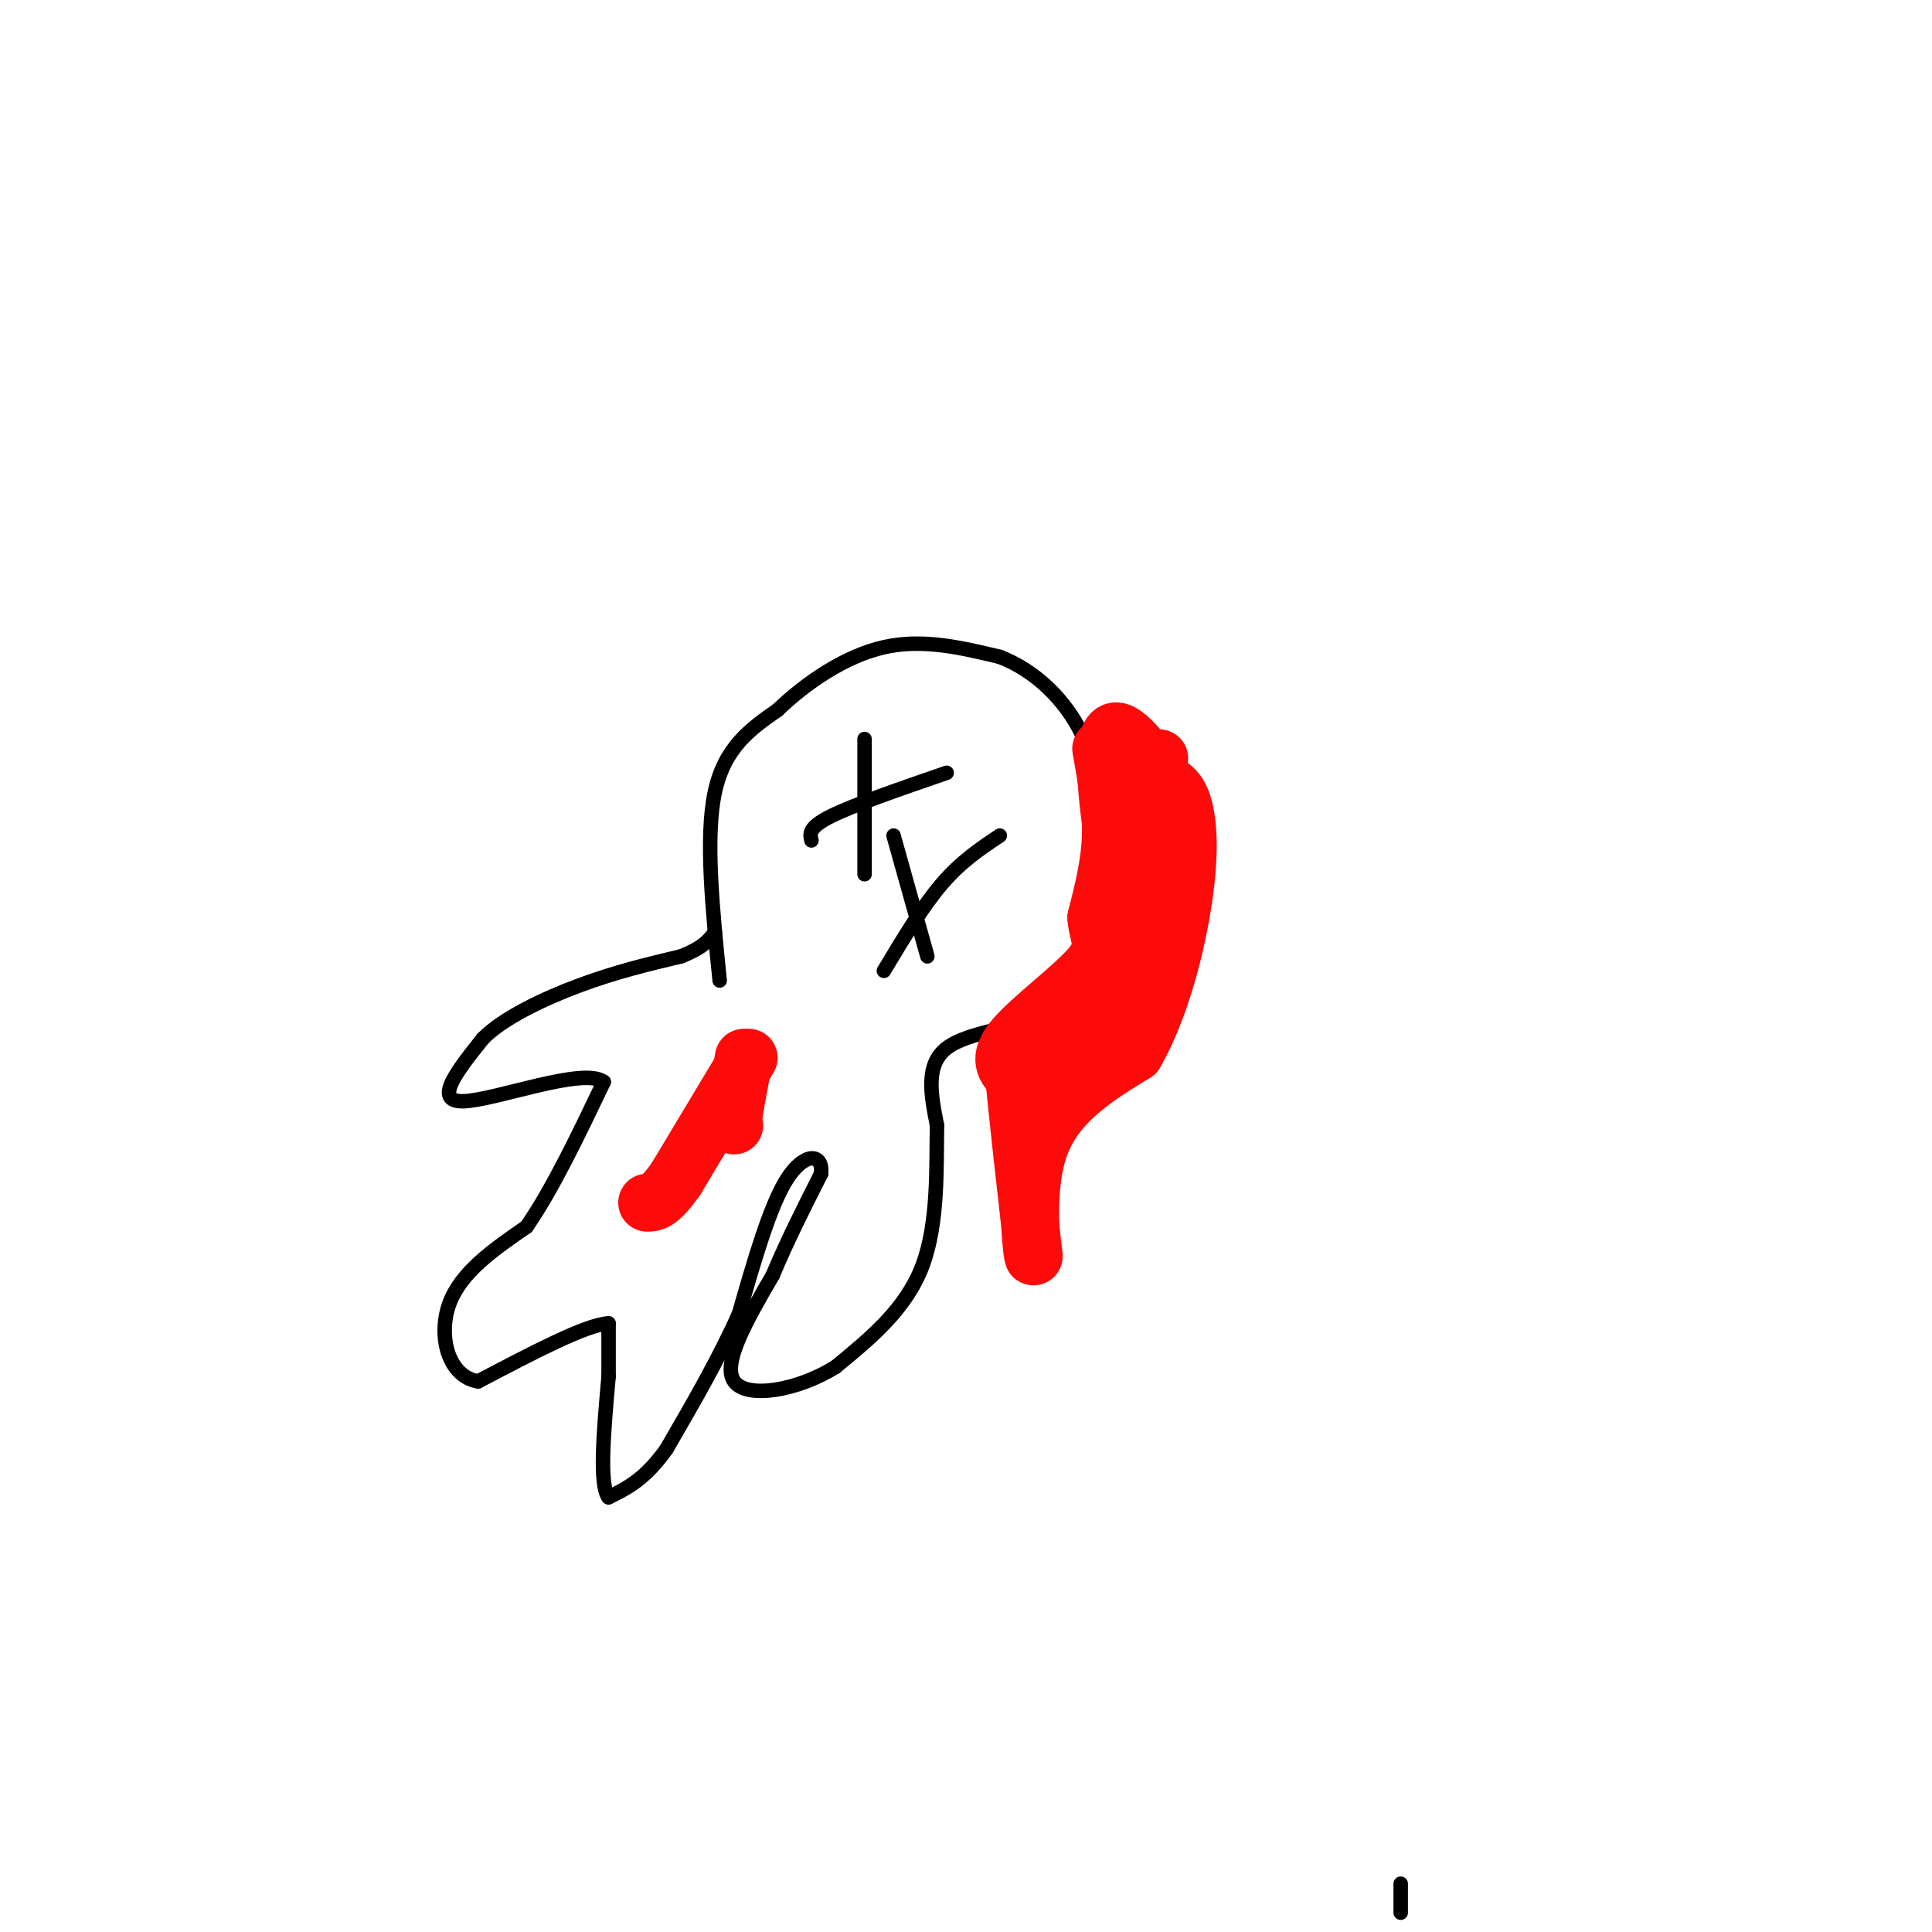 <svg viewBox='0 0 400 400' version='1.1' xmlns='http://www.w3.org/2000/svg' xmlns:xlink='http://www.w3.org/1999/xlink'><g fill='none' stroke='#000000' stroke-width='3' stroke-linecap='round' stroke-linejoin='round'><path d='M149,203c-1.500,-14.833 -3.000,-29.667 -1,-39c2.000,-9.333 7.500,-13.167 13,-17'/><path d='M161,147c5.844,-5.622 13.956,-11.178 22,-13c8.044,-1.822 16.022,0.089 24,2'/><path d='M207,136c7.289,2.800 13.511,8.800 17,16c3.489,7.200 4.244,15.600 5,24'/><path d='M229,176c1.044,7.822 1.156,15.378 -1,21c-2.156,5.622 -6.578,9.311 -11,13'/><path d='M217,210c-6.289,2.867 -16.511,3.533 -21,7c-4.489,3.467 -3.244,9.733 -2,16'/><path d='M194,233c-0.178,8.000 0.378,20.000 -3,29c-3.378,9.000 -10.689,15.000 -18,21'/><path d='M173,283c-7.822,4.911 -18.378,6.689 -21,3c-2.622,-3.689 2.689,-12.844 8,-22'/><path d='M160,264c3.000,-7.167 6.500,-14.083 10,-21'/><path d='M170,243c0.444,-4.289 -3.444,-4.511 -7,1c-3.556,5.511 -6.778,16.756 -10,28'/><path d='M153,272c-4.167,9.333 -9.583,18.667 -15,28'/><path d='M138,300c-4.500,6.333 -8.250,8.167 -12,10'/><path d='M126,310c-2.000,-2.500 -1.000,-13.750 0,-25'/><path d='M126,285c0.000,-6.000 0.000,-8.500 0,-11'/><path d='M126,274c-4.500,0.167 -15.750,6.083 -27,12'/><path d='M99,286c-6.244,-0.978 -8.356,-9.422 -6,-16c2.356,-6.578 9.178,-11.289 16,-16'/><path d='M109,254c5.333,-7.667 10.667,-18.833 16,-30'/><path d='M125,224c-4.133,-3.200 -22.467,3.800 -29,4c-6.533,0.200 -1.267,-6.400 4,-13'/><path d='M100,215c4.133,-4.200 12.467,-8.200 20,-11c7.533,-2.800 14.267,-4.400 21,-6'/><path d='M141,198c4.667,-1.833 5.833,-3.417 7,-5'/><path d='M168,174c-0.333,-1.333 -0.667,-2.667 4,-5c4.667,-2.333 14.333,-5.667 24,-9'/><path d='M179,153c0.000,0.000 0.000,28.000 0,28'/><path d='M183,201c4.000,-6.667 8.000,-13.333 12,-18c4.000,-4.667 8.000,-7.333 12,-10'/><path d='M185,173c0.000,0.000 7.000,25.000 7,25'/><path d='M290,396c0.000,0.000 0.000,-6.000 0,-6'/></g>
<g fill='none' stroke='#FD0A0A' stroke-width='12' stroke-linecap='round' stroke-linejoin='round'><path d='M228,155c1.083,6.083 2.167,12.167 2,18c-0.167,5.833 -1.583,11.417 -3,17'/><path d='M227,190c0.262,4.095 2.417,5.833 -1,10c-3.417,4.167 -12.405,10.762 -16,15c-3.595,4.238 -1.798,6.119 0,8'/><path d='M210,223c0.667,7.500 2.333,22.250 4,37'/><path d='M214,260c-0.044,1.756 -2.156,-12.356 1,-22c3.156,-9.644 11.578,-14.822 20,-20'/><path d='M235,218c5.310,-9.262 8.583,-22.417 10,-32c1.417,-9.583 0.976,-15.595 0,-19c-0.976,-3.405 -2.488,-4.202 -4,-5'/><path d='M241,162c-3.119,-4.393 -8.917,-12.875 -11,-10c-2.083,2.875 -0.452,17.107 1,24c1.452,6.893 2.726,6.446 4,6'/><path d='M235,182c0.667,6.881 0.333,21.083 -5,32c-5.333,10.917 -15.667,18.548 -18,19c-2.333,0.452 3.333,-6.274 9,-13'/><path d='M221,220c4.022,-3.756 9.578,-6.644 13,-17c3.422,-10.356 4.711,-28.178 6,-46'/><path d='M155,219c0.000,0.000 -15.000,25.000 -15,25'/><path d='M140,244c-3.500,5.000 -4.750,5.000 -6,5'/><path d='M154,219c0.000,0.000 -2.000,11.000 -2,11'/><path d='M152,230c-0.333,2.333 -0.167,2.667 0,3'/></g>
</svg>